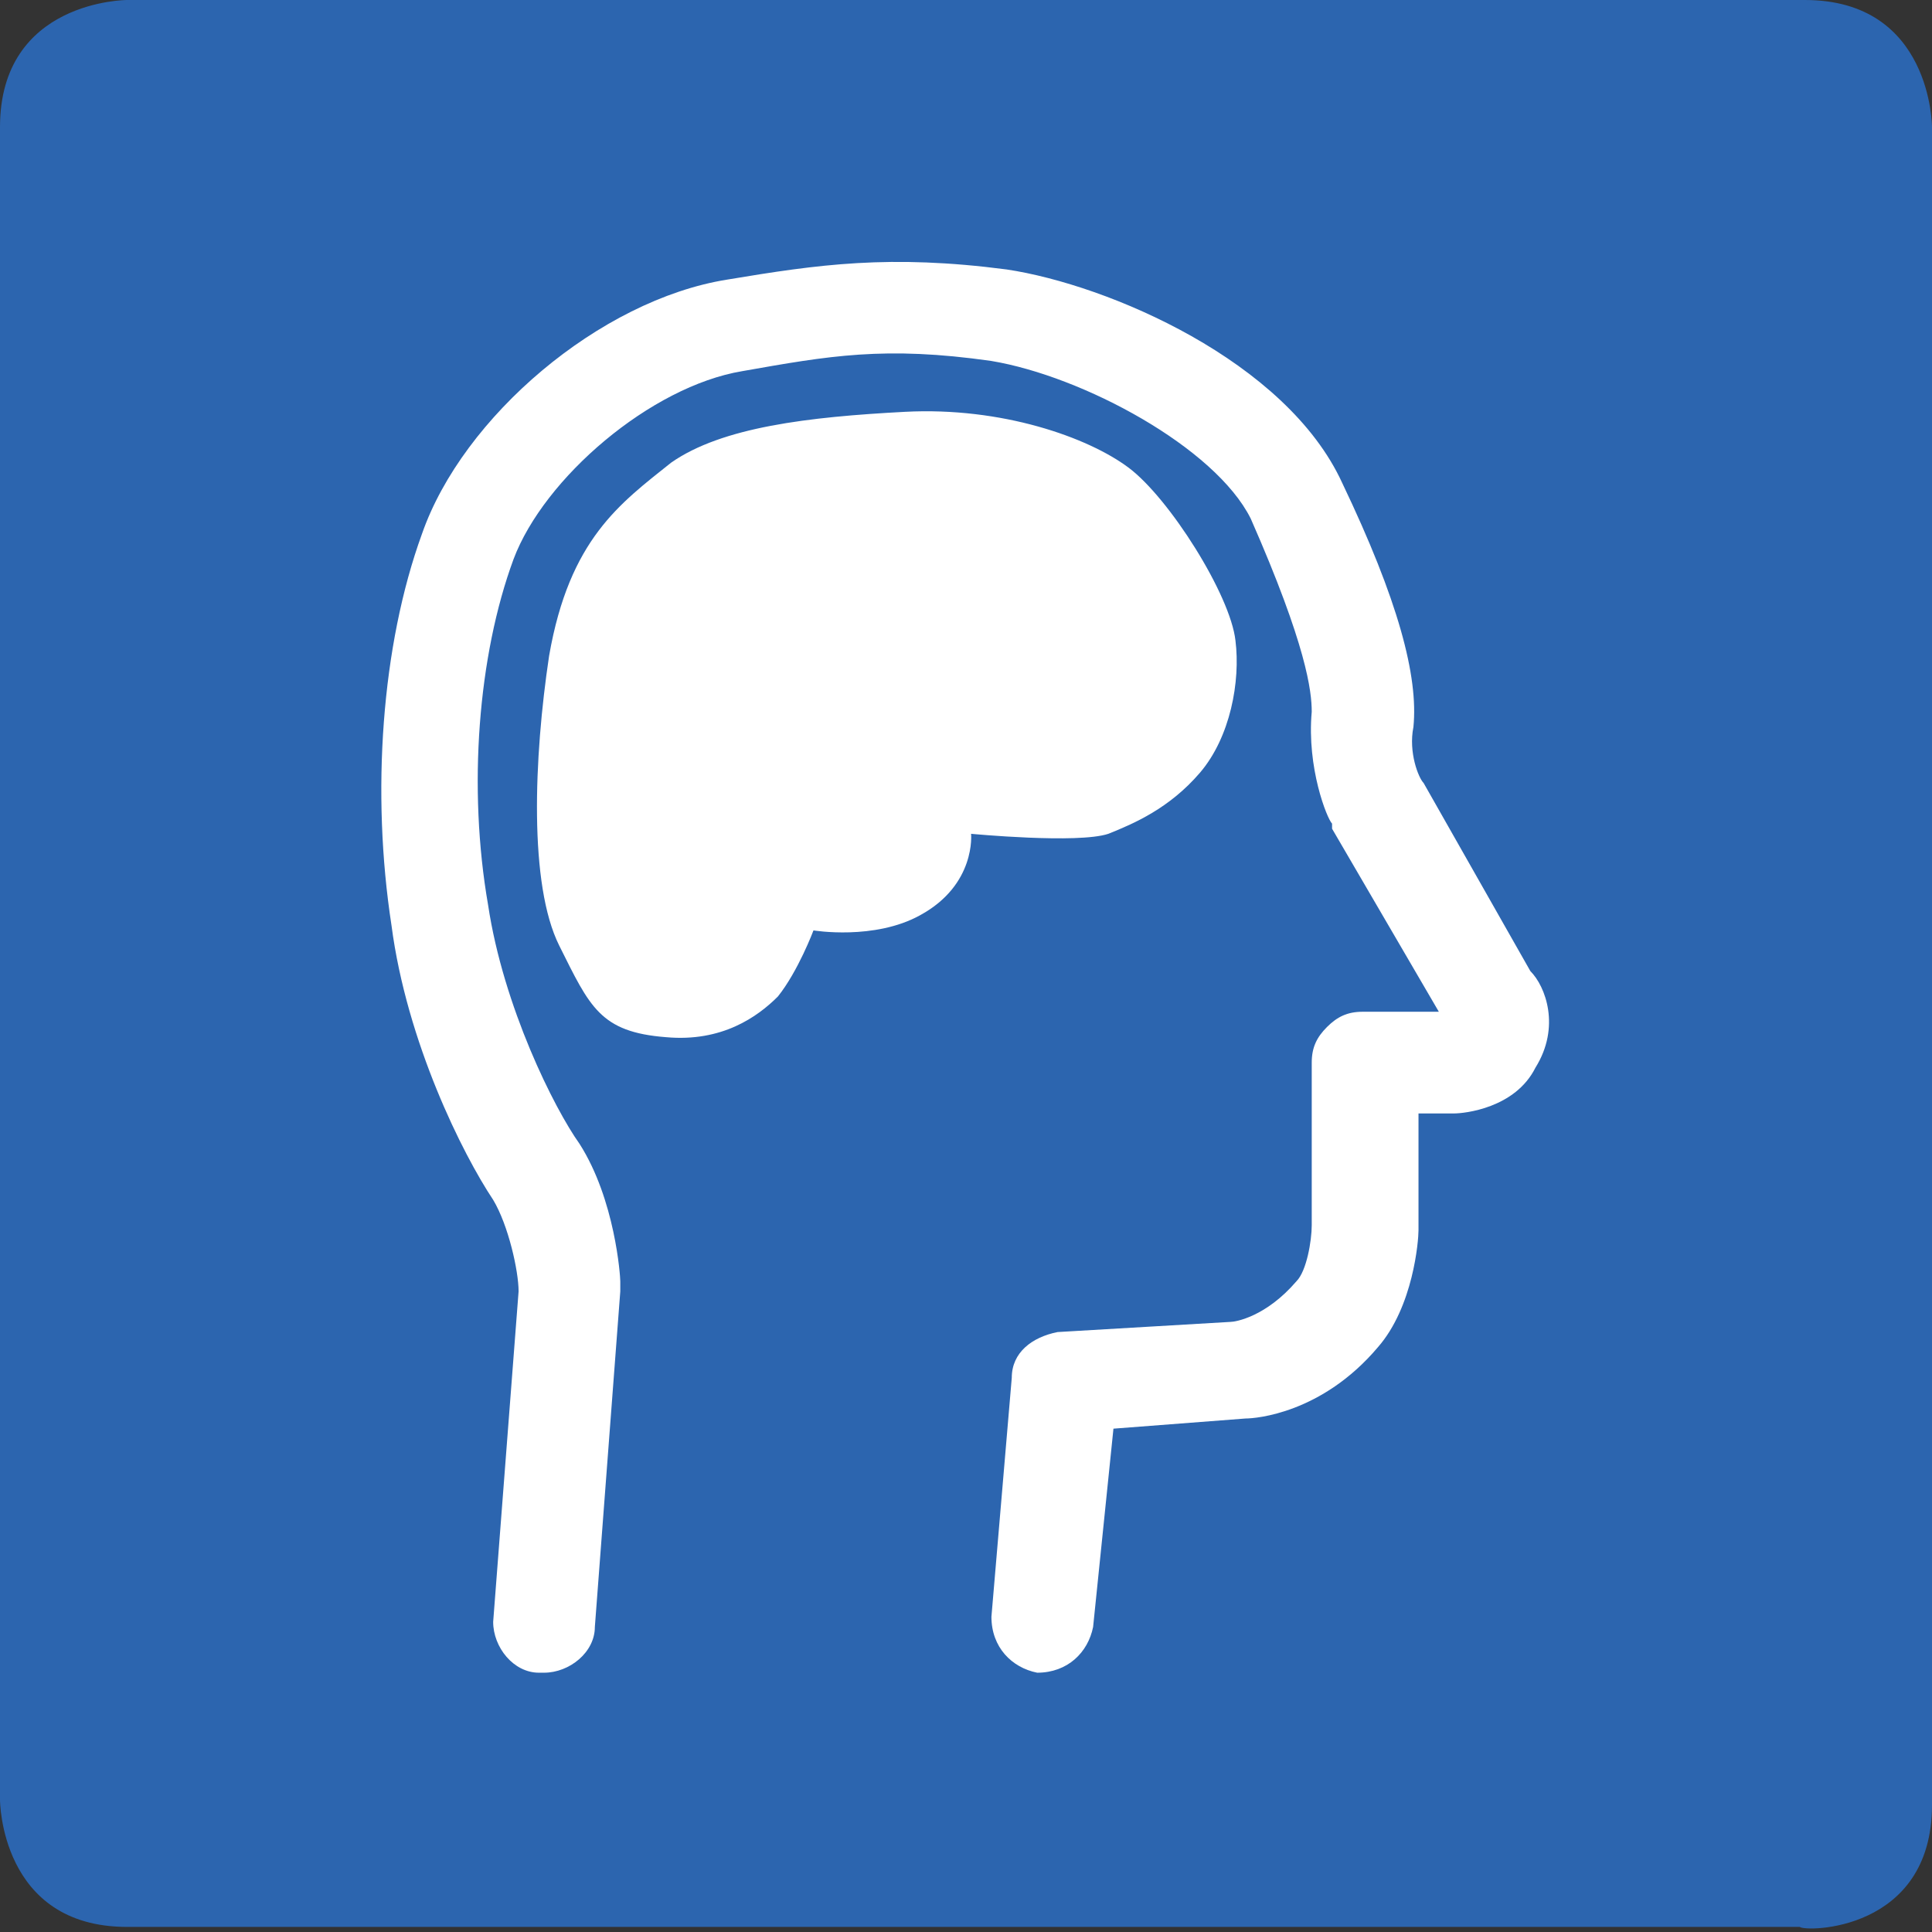 <?xml version="1.0" encoding="utf-8"?>
<!-- Generator: Adobe Illustrator 27.2.0, SVG Export Plug-In . SVG Version: 6.00 Build 0)  -->
<svg version="1.1" id="Layer_1" xmlns="http://www.w3.org/2000/svg" xmlns:xlink="http://www.w3.org/1999/xlink" x="0px" y="0px"
	 width="38px" height="38px" viewBox="0 0 38 38" style="enable-background:new 0 0 38 38;" xml:space="preserve">
<rect x="0" y="0" width="38" height="38" fill="#333333" stroke="none"/>
<style type="text/css">
	.st0{fill:#2C65AF;}
	.st1{fill:#FFFFFF;}
</style>
<g>
	<path class="st0" d="M38,35.5V2.5c0,0,0-2.5-2.5-2.5H2.5C2.5,0,0,0,0,2.5v32.9c0,0,0,2.5,2.5,2.5h32.9C35.5,38,38,38,38,35.5"/>
	<path class="st1" d="M30.2,21c-0.4,0.8-1.4,0.9-1.6,0.9c0,0,0,0,0,0h-0.7l0,2.3c0,0,0,0,0,0c0,0.2-0.1,1.5-0.8,2.3
		c-1.1,1.3-2.4,1.4-2.6,1.4c0,0,0,0,0,0l-2.6,0.2l-0.4,3.9c-0.1,0.5-0.5,0.9-1.1,0.9c-0.5-0.1-0.9-0.5-0.9-1.1l0.4-4.7
		c0-0.5,0.4-0.8,0.9-0.9l3.4-0.2c0.1,0,0.7-0.1,1.3-0.8c0.2-0.2,0.3-0.8,0.3-1.1l0-3.2c0-0.3,0.1-0.5,0.3-0.7
		c0.2-0.2,0.4-0.3,0.7-0.3h1.5l-2.1-3.6c0,0,0-0.1,0-0.1c-0.1-0.1-0.5-1.1-0.4-2.2c0-0.4-0.1-1.3-1.2-3.8c-0.7-1.4-3.3-2.8-5.1-3.1
		c-2.1-0.3-3.2-0.1-4.9,0.2c-1.8,0.3-3.9,2.1-4.5,3.7c-0.7,1.9-0.9,4.5-0.5,6.8c0.3,2,1.3,4,1.8,4.7c0.7,1.1,0.8,2.6,0.8,2.7
		c0,0.1,0,0.1,0,0.2L11.7,32c0,0.5-0.5,0.9-1,0.9c0,0-0.1,0-0.1,0c-0.5,0-0.9-0.5-0.9-1l0.5-6.5c0-0.4-0.2-1.3-0.5-1.8
		c-0.6-0.9-1.7-3.1-2-5.4c-0.4-2.6-0.2-5.5,0.6-7.7c0.8-2.3,3.5-4.6,6-5c1.8-0.3,3.2-0.5,5.5-0.2c2,0.3,5.5,1.8,6.6,4.2
		c1.1,2.3,1.5,3.8,1.4,4.8c-0.1,0.5,0.1,1,0.2,1.1l2.1,3.7C30.4,19.4,30.7,20.2,30.2,21 M13.1,20.4c-1.3-0.1-1.5-0.6-2.1-1.8
		c-0.6-1.2-0.5-3.7-0.2-5.7c0.4-2.3,1.4-3,2.4-3.8c1-0.7,2.7-0.9,4.6-1c1.9-0.1,3.6,0.5,4.4,1.1c0.8,0.6,2,2.5,2.1,3.4
		c0.1,0.8-0.1,1.9-0.7,2.6c-0.6,0.7-1.3,1-1.8,1.2c-0.6,0.2-2.7,0-2.7,0s0.1,1-1,1.6c-0.9,0.5-2.1,0.3-2.1,0.3s-0.3,0.8-0.7,1.3
		C14.9,20,14.2,20.5,13.1,20.4"/>
</g>
</svg>
